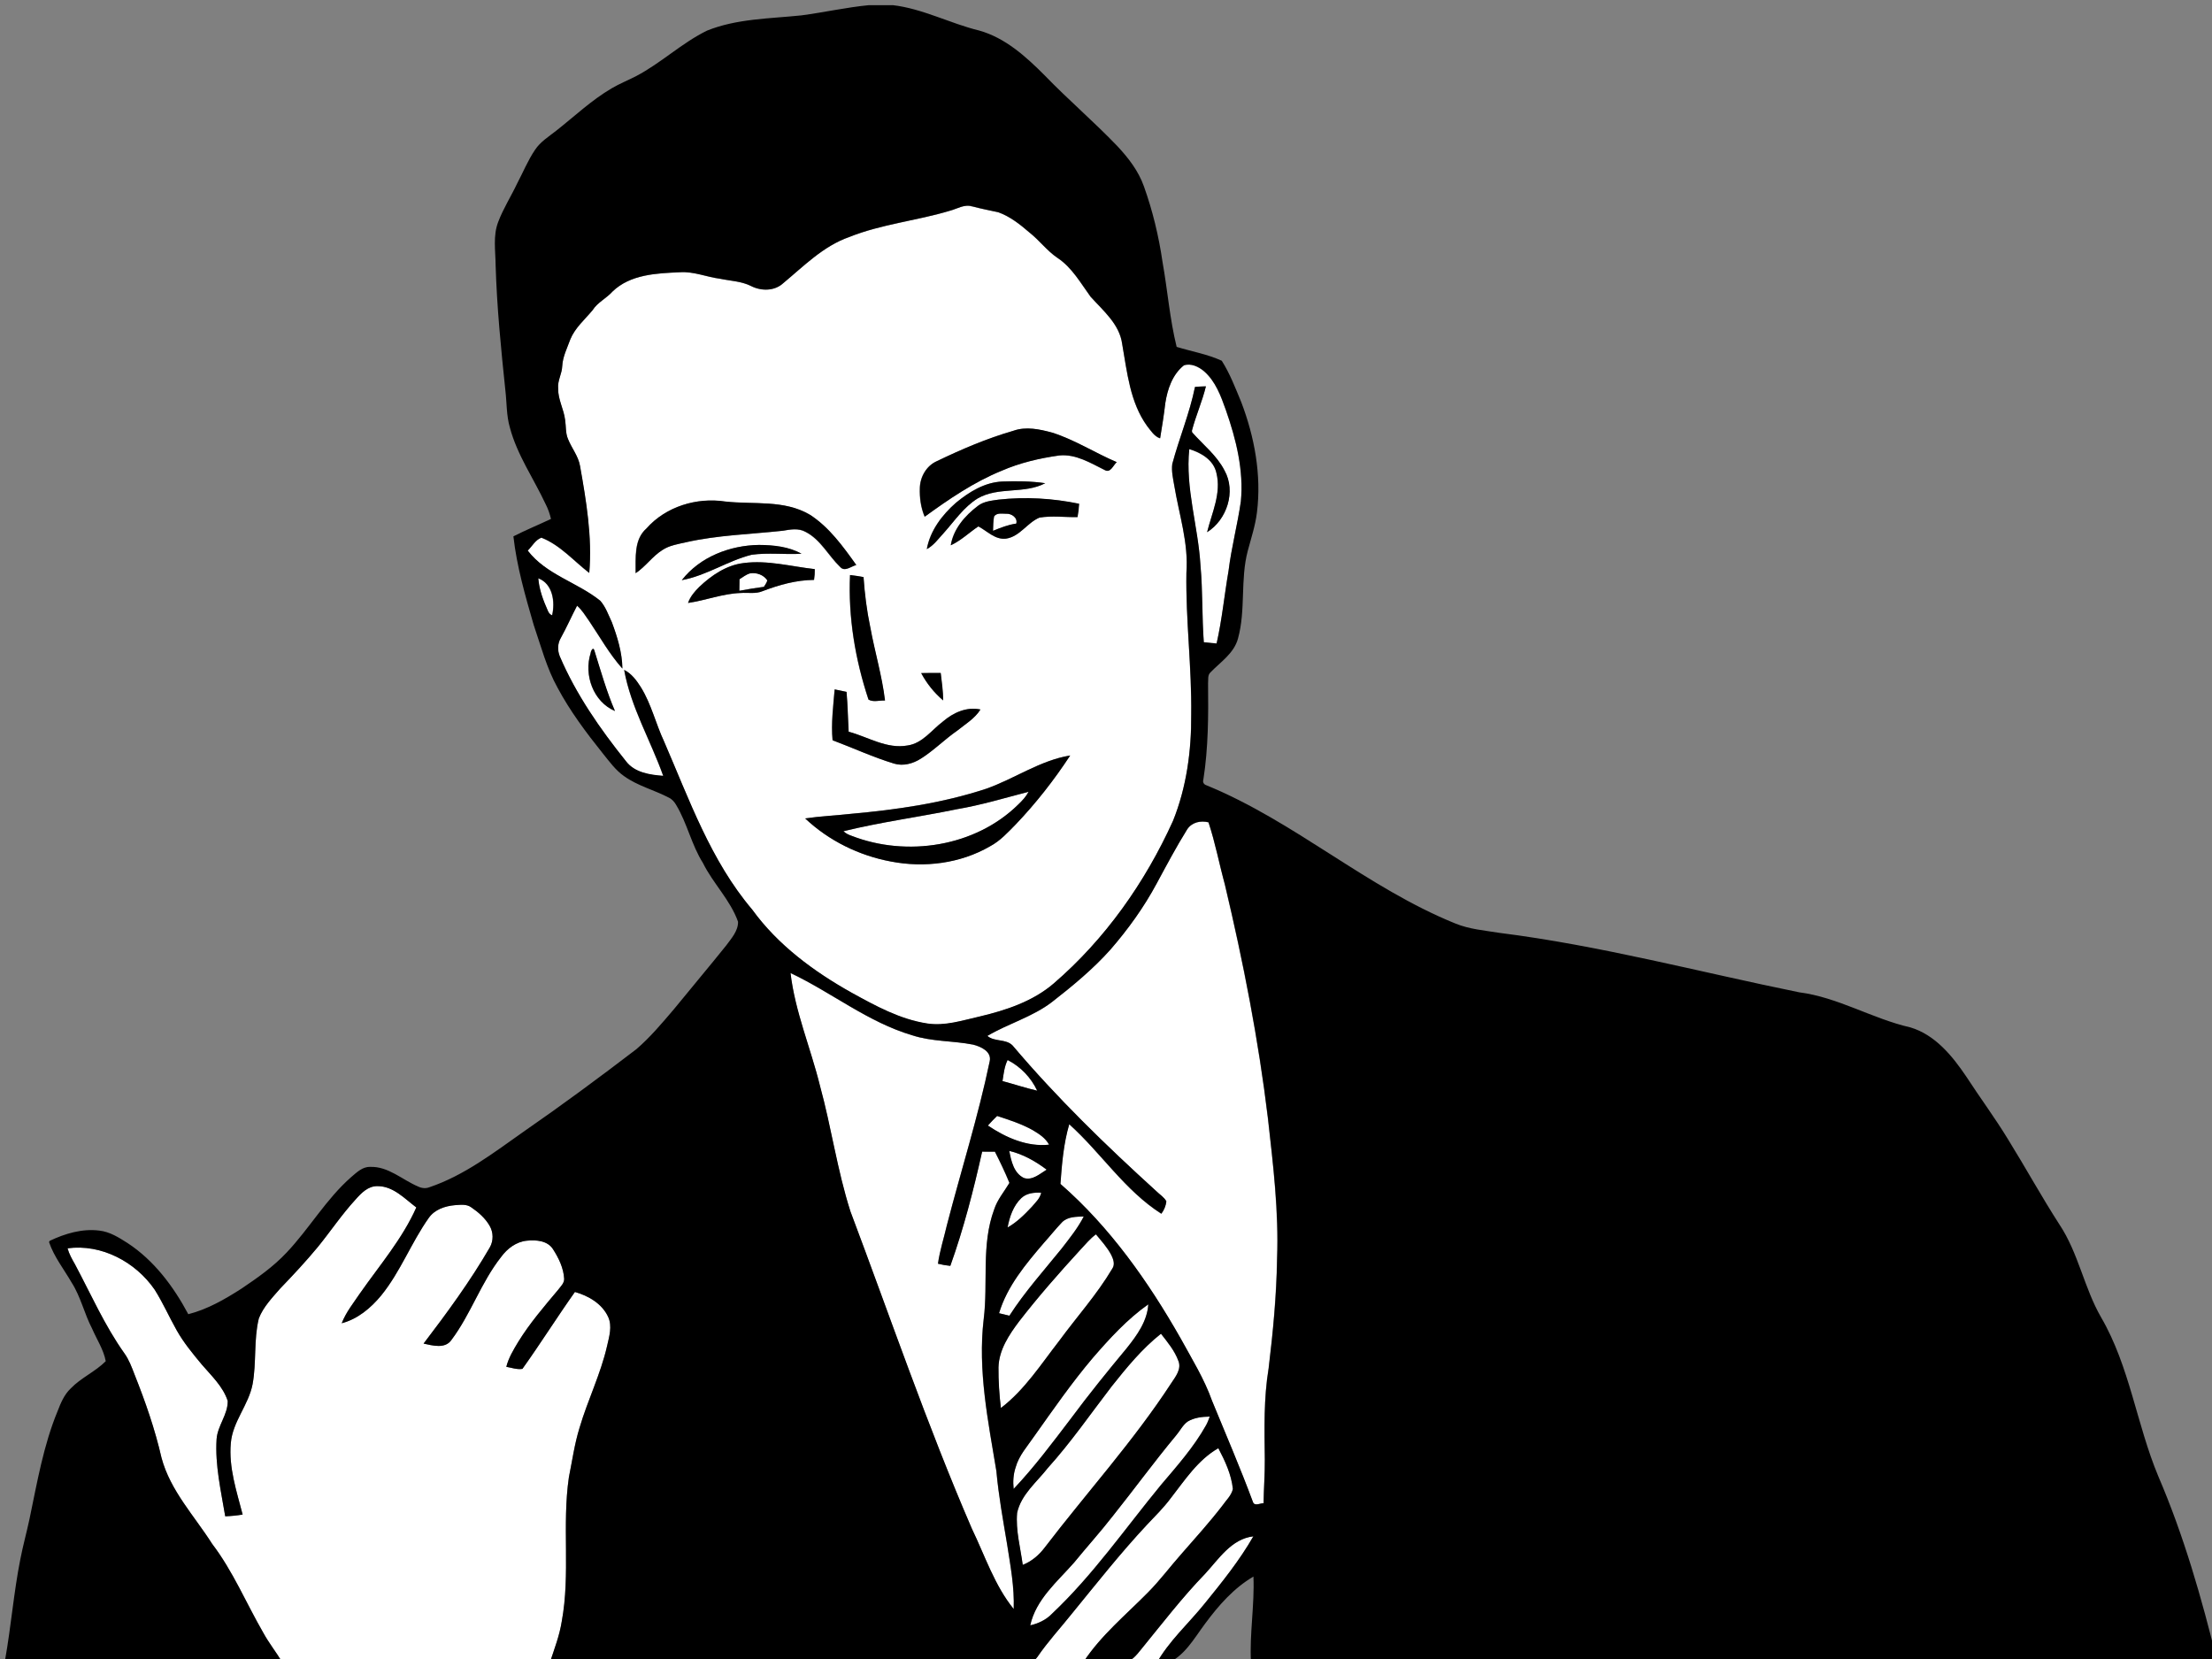 <?xml version="1.0" encoding="UTF-8"?>
<svg enable-background="new 0 0 432 324" version="1.1" viewBox="0 0 432 324" xml:space="preserve" xmlns="http://www.w3.org/2000/svg">

	<rect x="0" y="0" width="432" height="324" fill="#808080" stroke="none"/>

	<path d="m189.88 40.332c1.682 0.45 3.393 0.778 5.087 1.148 2.29 0.827 4.23 2.361 6.052 3.935 1.947 1.53 3.429 3.575 5.486 4.968 2.826 1.861 4.511 4.896 6.455 7.567 2.466 2.747 5.681 5.375 6.188 9.263 0.969 5.483 1.513 11.379 4.878 16.023 0.728 0.896 1.376 2.009 2.526 2.391 0.375-2.286 0.749-4.568 1.013-6.869 0.418-2.729 1.396-5.607 3.633-7.383 1.383-0.468 2.869 0.255 3.924 1.138 2.261 1.965 3.309 4.863 4.28 7.606 1.998 5.699 3.503 11.754 2.92 17.834-0.655 4.547-1.848 9-2.405 13.562-0.817 4.724-1.271 9.512-2.333 14.188-0.831-0.083-1.663-0.166-2.498-0.245-0.374-4.989-0.194-10.004-0.651-14.99-0.438-7.605-2.983-15.065-2.191-22.733 2.308 0.677 4.772 2.135 5.307 4.669 0.993 3.971-0.896 7.779-1.822 11.553 3.867-2.405 5.688-7.96 3.406-12.035-1.505-2.956-4.18-5.015-6.329-7.463l-0.047-0.31c0.765-2.935 2.023-5.725 2.736-8.674-0.709 0.012-1.422 0.052-2.131 0.116-1.041 5.133-3.086 9.997-4.437 15.048-0.181 1.404 0.145 2.813 0.386 4.19 0.937 5.659 2.818 11.253 2.376 17.061-0.151 9.248 1.063 18.457 0.938 27.706 0.047 7.045-0.91 14.178-3.557 20.743-5.45 12.034-13.255 23.104-23.295 31.752-4.079 3.503-9.313 5.238-14.466 6.455-3.354 0.756-6.745 1.896-10.234 1.364-5.324-0.808-10.112-3.449-14.771-6.013-7.391-4.137-14.399-9.307-19.415-16.229-8.104-9.54-12.301-21.499-17.208-32.821-1.631-3.48-2.49-7.301-4.527-10.591-0.848-1.329-1.818-2.682-3.272-3.398 1.308 7.294 5.169 13.77 7.628 20.688-2.603-0.193-5.598-0.626-7.281-2.862-5.056-6.311-9.742-13.031-12.929-20.499-0.461-1.151-0.436-2.497 0.212-3.574 1.136-2.06 2.085-4.212 3.172-6.296 0.979 0.835 1.624 1.962 2.365 2.994 2.113 3.129 3.96 6.458 6.487 9.285-0.043-3.122-0.976-6.151-2.06-9.054-0.678-1.429-1.202-2.996-2.266-4.194-4.475-3.6-10.569-5.091-14.162-9.792 0.857-0.846 1.517-2.121 2.676-2.526 3.672 1.433 6.281 4.536 9.342 6.883 0.595-7.013-0.582-14.015-1.804-20.897-0.335-1.922-1.631-3.456-2.341-5.234-0.518-1.188-0.374-2.521-0.575-3.776-0.26-2.084-1.403-3.98-1.356-6.116-0.151-1.516 0.745-2.857 0.796-4.353 0.097-1.847 0.954-3.506 1.569-5.212 0.925-2.266 2.817-3.874 4.349-5.706 0.976-1.544 2.703-2.315 3.897-3.654 3.472-3.362 8.608-3.575 13.155-3.772 2.71-0.194 5.22 0.929 7.858 1.268 2.025 0.425 4.158 0.471 6.045 1.418 1.973 1.008 4.566 1.022 6.267-0.533 4.032-3.348 7.845-7.265 12.903-9.033 6.339-2.541 13.204-3.175 19.706-5.147 1.38-0.363 2.79-1.317 4.3-0.821m15.64 44.162c-2.455-0.67-5.142-1.257-7.621-0.364-5.169 1.494-10.13 3.622-14.977 5.954-1.998 0.9-3.215 3.064-3.269 5.213-0.065 1.904 0.193 3.853 0.946 5.609 4.724-3.427 9.587-6.757 15.02-8.972 3.585-1.559 7.416-2.451 11.271-2.991 3.247-0.317 6.124 1.493 8.909 2.868 1.087 0.612 1.624-0.979 2.301-1.559-4.24-1.809-8.16-4.351-12.58-5.762m-1.37 9.871c-2.772-0.403-5.584-0.429-8.377-0.328-3.425 0.144-6.471 2.012-9.044 4.133-2.707 2.369-5.063 5.458-5.709 9.068 1.375-0.735 2.277-2.053 3.321-3.168 2.089-2.336 3.896-5.047 6.601-6.726 4.06-2.353 9.12-0.816 13.21-2.979m6.61 4.025c-5.17-1.072-10.501-1.39-15.754-0.813-1.39 0.205-2.891 0.338-4.039 1.238-2.498 1.894-4.752 4.485-5.271 7.675 1.993-0.918 3.582-2.478 5.386-3.69 1.738 0.904 3.271 2.646 5.4 2.392 2.706-0.396 4.133-3.111 6.536-4.108 2.451-0.407 4.957-0.054 7.432-0.097 0.14-0.85 0.24-1.719 0.3-2.59m-69.11-0.443c-5.576-0.854-11.617 0.979-15.396 5.271-2.47 2.171-2.063 5.765-2.103 8.724 1.939-1.278 3.254-3.291 5.229-4.525 1.368-0.911 3.027-1.152 4.595-1.512 6.214-1.404 12.606-1.566 18.914-2.25 1.477-0.252 3.07-0.559 4.449 0.216 2.959 1.501 4.46 4.658 6.785 6.879 0.883 0.979 2.132-0.173 3.118-0.399-2.588-3.625-5.281-7.384-9.076-9.835-4.98-2.969-11-1.968-16.51-2.573m14.9 10.193c-2.495-1.403-5.486-1.695-8.302-1.721-5.663 0.079-11.527 2.314-15.073 6.876 4.808-0.882 8.925-3.766 13.63-4.957 3.22-0.45 6.49-0.01 9.74-0.2m2.58 2.99c-4.615-0.515-9.22-1.804-13.896-1.17-3.355 0.403-6.254 2.395-8.654 4.655-0.904 0.907-1.768 1.901-2.186 3.136 3.444-0.497 6.745-1.822 10.248-1.944 1.431-0.114 2.928 0.221 4.284-0.353 3.219-1.231 6.6-2.178 10.065-2.203 0.12-0.72 0.16-1.43 0.15-2.14m9.53 1.57c-0.871-0.159-1.749-0.299-2.632-0.4-0.378 8.244 1.016 16.514 3.604 24.322 0.918 0.565 2.178 0.123 3.223 0.188-0.579-4.847-2.013-9.551-2.88-14.354-0.68-3.22-1.08-6.48-1.31-9.76m-52.57 14.35c-0.233-0.825-0.702 0.126-0.728 0.516-1.357 4.266 0.508 9.496 4.748 11.304-1.65-3.84-2.78-7.85-4.02-11.82m67.64 4.39c-1.269 0-2.538-0.016-3.81 0.021 1.072 2.023 2.541 3.852 4.291 5.335-0.01-1.8-0.27-3.58-0.48-5.36m-18.39 3.69c-0.771-0.166-1.544-0.324-2.317-0.481-0.277 3.298-0.709 6.619-0.407 9.929 4.019 1.508 7.921 3.323 12.035 4.567 1.774 0.533 3.683-3e-3 5.201-0.976 2.543-1.595 4.647-3.766 7.113-5.468 1.584-1.278 3.428-2.365 4.529-4.125-2.693-0.599-5.35 0.633-7.353 2.365-2.191 1.659-3.951 4.223-6.851 4.654-4.09 0.752-7.74-1.671-11.545-2.688-0.14-2.59-0.18-5.19-0.4-7.77m27.21 18.93c-8.514 2.801-17.441 4.078-26.345 4.878-2.979 0.335-5.979 0.46-8.946 0.893 4.608 4.356 10.526 7.261 16.751 8.417 6.53 1.268 13.559 0.393 19.354-2.97 1.979-1.048 3.495-2.729 5.048-4.307 3.94-4.132 7.479-8.653 10.604-13.428-5.9 0.98-10.87 4.58-16.45 6.52z" fill="#fff"/>
	<path d="m193.93 103.68c0.04-0.942 0.029-1.894 0.209-2.821 0.54-0.745 1.569-0.516 2.352-0.516 1.033-0.079 2.317 0.777 1.977 1.927-1.59 0.21-3.07 0.81-4.54 1.41z" fill="#fff"/>
	<path d="m149.18 114.59c-1.602 0.221-3.204 0.468-4.795 0.774 0.019-0.756 0.028-1.509 0.032-2.261 0.677-0.414 1.307-0.943 2.081-1.146 1.252-0.205 2.639 0.298 3.348 1.364-0.09 0.49-0.43 0.87-0.66 1.28z" fill="#fff"/>
	<path d="m106.97 119.32c-0.899-2.023-1.706-4.136-1.88-6.368 2.845 1.055 3.33 4.633 2.704 7.239-0.39-0.15-0.67-0.47-0.82-0.87z" fill="#fff"/>
	<path d="m198.88 157.12c-8.377 8.251-21.758 10.325-32.568 6.113-0.572-0.199-1.139-0.458-1.573-0.894 7.274-1.782 14.713-2.769 22.043-4.276 4.784-0.808 9.436-2.211 14.115-3.432-0.5 0.96-1.24 1.75-2.02 2.49z" fill="#fff"/>
	<path d="m239.21 172.85c3.575 15.037 6.549 30.232 8.392 45.584 1.02 9.087 2.132 18.209 1.786 27.366-0.107 7.175-0.792 14.32-1.651 21.438-0.974 5.879-0.821 11.861-0.746 17.799 0.021 2.854-0.201 5.706-0.248 8.561-0.662-0.018-1.753 0.651-2.073-0.232-2.466-6.657-5.281-13.176-7.975-19.739-1.533-4.315-3.96-8.223-6.148-12.222-6.313-11.104-13.799-21.728-23.476-30.168 0.284-3.91 0.616-7.877 1.722-11.657 6.22 5.588 10.842 12.924 17.988 17.478 0.532-0.7 0.875-1.535 0.979-2.41-0.429-0.821-1.293-1.321-1.939-1.971-9.864-8.96-19.466-18.27-28.076-28.451-1.321-1.378-3.528-0.684-4.946-1.89 4.102-2.426 8.827-3.711 12.641-6.638 4.021-3.133 7.974-6.395 11.379-10.203 3.452-3.971 6.548-8.271 9.04-12.909 1.93-3.566 3.825-7.16 5.972-10.602 0.922-1.391 2.629-1.761 4.177-1.365 1.33 4 2.1 8.16 3.21 12.23z" fill="#fff"/>
	<path d="m190 204.02c1.521 0.374 3.693 1.339 3.27 3.265-2.25 10.804-5.599 21.334-8.362 32.008-0.576 2.506-1.387 4.968-1.743 7.521 0.792 0.205 1.599 0.342 2.412 0.421 2.603-7.275 4.528-14.769 6.214-22.307 0.835-0.011 1.67-7e-3 2.498 0.012 1.016 1.993 1.991 4.021 2.833 6.092-1.019 1.702-2.361 3.262-2.987 5.198-2.542 6.86-1.151 14.299-2.038 21.408-1.185 9.966 0.856 19.88 2.475 29.667 0.432 4.771 1.289 9.486 2.081 14.209 0.65 4.214 1.468 8.469 1.303 12.744-3.747-4.61-5.609-10.382-8.165-15.678-8.784-20.313-15.927-41.281-23.724-61.981-2.581-8.037-3.724-16.439-5.958-24.572-1.814-7.353-4.854-14.422-5.742-21.985 8.05 3.806 15.142 9.619 23.773 12.161 3.85 1.26 7.95 1.05 11.87 1.82z" fill="#fff"/>
	<path d="m195.77 211.15c0.224-1.395 0.355-2.842 0.997-4.115 2.517 1.273 4.582 3.431 5.777 5.987-2.29-0.54-4.51-1.28-6.78-1.88z" fill="#fff"/>
	<path d="m204.87 223.56c-4.295 0.473-8.464-1.393-11.955-3.735 0.572-0.655 1.177-1.278 1.8-1.876 2.392 0.776 4.811 1.563 7.014 2.798 1.21 0.72 2.46 1.54 3.14 2.82z" fill="#fff"/>
	<path d="m199.97 230.07c-1.989-0.939-2.495-3.341-2.869-5.296 2.664 0.631 5.132 2.021 7.302 3.666-1.32 0.8-2.77 2.16-4.43 1.63z" fill="#fff"/>
	<path d="m70.349 252.5c-1.284 1.922-2.778 3.747-3.622 5.926 3.125-0.817 5.695-2.98 7.713-5.426 3.765-4.633 5.863-10.324 9.306-15.17 1.147-1.624 3.164-2.294 5.065-2.463 1.075-0.068 2.293-0.264 3.218 0.422 1.403 0.957 2.735 2.12 3.59 3.61 0.748 1.284 0.77 2.934 0.024 4.227-3.813 6.584-8.319 12.729-12.928 18.773 1.774 0.378 4.208 1.084 5.446-0.717 3.798-5.063 5.778-11.238 9.709-16.215 1.199-1.635 2.952-2.967 5.022-3.164 1.781-0.19 4.014-0.021 5.082 1.634 1.127 1.746 2.089 3.713 2.199 5.821 0.02 0.868-0.709 1.498-1.188 2.149-2.75 3.278-5.563 6.541-7.81 10.197-0.918 1.53-1.856 3.078-2.301 4.828 1.037 0.181 2.085 0.576 3.146 0.403 3.521-4.929 6.75-10.073 10.253-15.021 2.646 0.75 5.316 2.298 6.498 4.891 0.823 1.821 0.193 3.826-0.221 5.666-1.249 5.489-3.787 10.565-5.371 15.951-0.985 3.165-1.429 6.451-2.088 9.69-1.359 9.335 0.324 18.864-1.394 28.163-0.438 2.766-1.446 5.375-2.325 8.018 10.62 0.17 21.24-0.138 31.86 0.047 19.32-0.019 38.643 0.11 57.96-0.098 1.82-0.024 4.169 0.738 5.414-1.065 2.026-2.97 4.475-5.615 6.714-8.424 4.792-5.864 9.485-11.822 14.656-17.358 1.583-1.671 3.229-3.294 4.61-5.138 2.778-3.558 5.324-7.531 9.342-9.828 1.312 2.484 2.55 5.134 2.841 7.956-0.276 1.3-1.367 2.254-2.103 3.33-2.499 3.232-5.242 6.264-7.928 9.342-2.207 2.48-4.188 5.159-6.526 7.517-4.323 4.399-9.181 8.378-12.604 13.572 2.632-0.205 5.259 0.49 7.88 0.13 1.494-0.177 2.448-1.433 3.326-2.517 4.09-5.008 8.031-10.148 12.531-14.803 2.683-2.905 5.138-6.815 9.422-7.315-2.668 4.669-6.066 8.885-9.446 13.054-3.179 3.972-7.085 7.401-9.563 11.901h-224.76v-0.324c10.919 0.138 21.841 0.04 32.76 0.068 7.132-0.047 14.265 0.098 21.393-0.068-1.182-1.979-2.637-3.779-3.737-5.807-3.341-5.781-5.918-12.027-9.989-17.366-3.475-5.469-8.169-10.39-9.883-16.791-1.274-5.572-3.16-10.983-5.273-16.286-0.548-1.429-1.084-2.887-1.982-4.136-3.856-5.422-6.534-11.542-9.652-17.389-0.572-0.993-1.141-2.001-1.447-3.113 6.644-0.894 13.291 2.667 17.015 8.078 1.608 2.553 2.826 5.328 4.31 7.952 1.354 2.404 3.121 4.536 4.878 6.651 1.888 2.207 4.154 4.292 5.076 7.121 0.051 2.664-1.998 4.839-2.175 7.481-0.316 5.079 0.86 10.076 1.688 15.055 1.143-0.039 2.279-0.151 3.402-0.342-1.177-4.563-2.74-9.177-2.308-13.957 0.342-4.19 3.483-7.441 4.252-11.518 0.781-4.232 0.192-8.633 1.217-12.829 0.878-2.259 2.616-4.044 4.179-5.845 2.538-2.631 5.029-5.31 7.362-8.125 2.477-3.053 4.669-6.332 7.33-9.229 1.127-1.271 2.462-2.675 4.306-2.635 3.07-0.02 5.299 2.447 7.581 4.16-2.729 6.15-7.146 11.28-10.954 16.72z" fill="#fff"/>
	<path d="m201.5 235.71c-1.411 1.512-2.912 3.002-4.727 4.025 0.389-2.078 1.111-4.241 2.675-5.731 1.04-0.99 2.522-1.131 3.885-1.059-0.22 1.12-1.12 1.9-1.82 2.76z" fill="#fff"/>
	<path d="m207.4 243.76c-3.504 4.338-7.252 8.496-10.274 13.197-0.67-0.165-1.343-0.331-2.023-0.485 1.589-5.293 5.23-9.615 8.76-13.74 1.201-1.325 2.304-2.736 3.542-4.025 1.102-1.116 2.789-1.072 4.24-1.127-1.15 2.23-2.73 4.19-4.25 6.17z" fill="#fff"/>
	<path d="m217 245.06c0.407 0.831 0.807 1.887 0.198 2.732-2.984 5.032-6.927 9.396-10.375 14.104-3.543 4.555-6.727 9.552-11.365 13.091-0.321-2.637-0.493-5.296-0.472-7.949 0.086-3.401 2.068-6.357 4.046-8.989 3.748-4.842 7.798-9.445 11.935-13.96 0.989-1.034 1.883-2.175 3.053-3.018 1.04 1.29 2.19 2.52 2.97 4z" fill="#fff"/>
	<path d="m220.06 263.27c-3.77 4.527-7.478 9.11-10.986 13.846-3.562 4.677-7.089 9.406-11.135 13.68-0.146-1.411-0.068-2.854 0.389-4.204 0.648-2.344 2.326-4.158 3.661-6.124 3.668-5.17 7.286-10.394 11.387-15.234 3.294-3.806 6.739-7.585 10.868-10.497-0.2 3.26-2.21 6.05-4.19 8.52z" fill="#fff"/>
	<path d="m228.73 270.13c-7.398 11.352-16.535 21.401-24.746 32.145-1.1 1.45-2.549 2.683-4.261 3.349-0.452-3.37-1.396-6.746-1.098-10.166 0.789-3.594 3.838-5.987 6.001-8.763 4.525-5.022 8.363-10.596 12.475-15.944 2.916-3.672 5.93-7.348 9.619-10.271 1.292 1.651 2.683 3.315 3.405 5.313 0.64 1.6-0.56 3.06-1.39 4.33z" fill="#fff"/>
	<path d="m235.52 278.35c-2.397 4.288-5.686 7.972-8.843 11.7-6.973 8.479-13.262 17.595-21.285 25.144-1.128 1.174-2.64 1.865-4.209 2.229 1.115-5.076 5.284-8.527 8.563-12.258 2.479-3.042 5.116-5.947 7.524-9.044 4.166-5.213 8.093-10.608 12.358-15.738 0.781-0.896 1.304-2.03 2.271-2.747 1.296-0.789 2.854-0.962 4.342-0.982-0.2 0.58-0.41 1.16-0.72 1.7z" fill="#fff"/>
	<path d="m174.31 0.999c5.896 0.684 11.185 3.564 16.895 4.957 5.112 1.418 9.146 5.087 12.805 8.752 4.599 4.763 9.648 9.061 14.225 13.849 2.135 2.282 4.101 4.828 5.158 7.806 1.714 4.78 2.912 9.745 3.641 14.771 0.993 5.526 1.411 11.153 2.765 16.611 2.935 0.903 6.026 1.422 8.813 2.711 1.592 2.513 2.664 5.332 3.802 8.074 2.599 6.814 3.968 14.224 3.071 21.51-0.312 2.585-1.139 5.062-1.805 7.567-1.477 5.591-0.359 11.522-1.903 17.104-0.774 2.88-3.402 4.562-5.357 6.588-0.615 0.547-0.417 1.44-0.486 2.171 0.072 6.269 0.052 12.567-0.917 18.771-0.181 0.518 0.094 0.981 0.611 1.127 17.244 7.063 31.32 19.995 48.597 26.989 2.732 1.127 5.706 1.356 8.594 1.828 19.768 2.487 39.057 7.644 58.551 11.61 7.621 0.979 14.292 5.162 21.723 6.854 4.827 1.439 8.184 5.555 10.895 9.571 2.686 4.142 5.638 8.104 8.2 12.323 3.405 5.497 6.522 11.175 10.025 16.614 3.708 5.567 4.807 12.377 8.141 18.141 5.575 9.59 6.911 20.837 11.142 30.979 5.005 11.639 8.496 23.856 11.51 36.144v0.299c-29.521 0.063-59.04 8e-3 -88.561 0.025-33.379-0.039-66.758 0.094-100.14-0.086-0.291-5.595 0.724-11.164 0.489-16.755-3.831 2.229-6.821 5.655-9.429 9.181-2.207 2.948-4.107 6.53-7.747 7.916h-1.847c2.477-4.5 6.383-7.931 9.562-11.9 3.38-4.17 6.778-8.386 9.446-13.055-4.284 0.5-6.739 4.41-9.421 7.315-4.5 4.653-8.442 9.795-12.532 14.803-0.878 1.084-1.832 2.34-3.326 2.517-2.621 0.36-5.248-0.335-7.88-0.13 3.423-5.193 8.279-9.173 12.604-13.571 2.34-2.357 4.318-5.036 6.525-7.518 2.687-3.078 5.43-6.107 7.928-9.342 0.734-1.076 1.825-2.03 2.103-3.33-0.291-2.822-1.529-5.472-2.84-7.956-4.019 2.297-6.563 6.271-9.343 9.828-1.383 1.844-3.027 3.467-4.61 5.138-5.17 5.536-9.864 11.494-14.656 17.358-2.239 2.809-4.687 5.454-6.714 8.424-1.245 1.805-3.593 1.041-5.414 1.066-19.317 0.208-38.639 0.078-57.96 0.097-10.62-0.185-21.24 0.123-31.86-0.047 0.879-2.643 1.888-5.252 2.325-8.018 1.718-9.299 0.033-18.828 1.395-28.163 0.658-3.239 1.102-6.525 2.088-9.69 1.584-5.385 4.122-10.462 5.371-15.951 0.414-1.84 1.044-3.845 0.22-5.666-1.181-2.593-3.852-4.141-6.498-4.89-3.503 4.945-6.731 10.091-10.253 15.02-1.063 0.173-2.109-0.224-3.146-0.403 0.443-1.75 1.384-3.298 2.302-4.827 2.246-3.657 5.059-6.919 7.809-10.198 0.479-0.651 1.206-1.281 1.188-2.149-0.11-2.108-1.071-4.075-2.198-5.82-1.069-1.655-3.302-1.825-5.083-1.635-2.07 0.197-3.823 1.529-5.022 3.164-3.931 4.977-5.911 11.152-9.709 16.216-1.238 1.8-3.672 1.094-5.446 0.716 4.607-6.044 9.114-12.189 12.929-18.773 0.744-1.293 0.723-2.94-0.025-4.227-0.854-1.49-2.186-2.653-3.59-3.61-0.925-0.685-2.142-0.49-3.218-0.422-1.901 0.169-3.917 0.839-5.065 2.463-3.44 4.846-5.541 10.537-9.306 15.17-2.018 2.444-4.587 4.607-7.712 5.426 0.843-2.179 2.337-4.004 3.622-5.926 3.809-5.443 8.226-10.573 10.946-16.689-2.281-1.714-4.511-4.181-7.581-4.161-1.844-0.04-3.179 1.363-4.306 2.635-2.661 2.897-4.854 6.178-7.33 9.229-2.333 2.815-4.824 5.494-7.361 8.125-1.563 1.802-3.302 3.586-4.18 5.845-1.022 4.196-0.436 8.597-1.217 12.83-0.768 4.074-3.91 7.325-4.252 11.517-0.433 4.78 1.131 9.396 2.308 13.957-1.123 0.19-2.261 0.303-3.401 0.342-0.828-4.979-2.005-9.976-1.688-15.055 0.178-2.644 2.227-4.817 2.175-7.481-0.922-2.829-3.188-4.914-5.075-7.121-1.758-2.115-3.524-4.247-4.878-6.651-1.483-2.624-2.7-5.399-4.311-7.952-3.723-5.411-10.371-8.972-17.014-8.078 0.307 1.112 0.875 2.12 1.446 3.113 3.118 5.847 5.797 11.967 9.652 17.389 0.899 1.249 1.437 2.707 1.983 4.136 2.112 5.304 3.999 10.714 5.272 16.286 1.714 6.401 6.408 11.322 9.883 16.791 4.071 5.339 6.648 11.585 9.989 17.366 1.103 2.026 2.558 3.827 3.737 5.807-7.128 0.166-14.26 0.021-21.392 0.068-10.92-0.028-21.841 0.068-32.761-0.068v-0.571c1.163-6.505 1.678-13.111 2.967-19.596 0.512-2.643 1.234-5.233 1.793-7.865 1.49-7.109 2.711-14.356 5.504-21.104 0.604-1.573 1.281-3.179 2.521-4.363 2.021-2.116 4.811-3.282 6.865-5.347-0.421-2.273-1.765-4.262-2.671-6.371-1.521-2.92-2.211-6.211-4-9-1.504-2.604-3.434-5.016-4.405-7.892l0.14-0.249c2.981-1.407 6.321-2.415 9.651-1.997 2.056 0.216 3.845 1.355 5.548 2.439 5.177 3.396 8.979 8.488 11.858 13.894 3.751-0.954 7.16-2.924 10.396-5.001 3.118-2.1 6.229-4.283 8.811-7.041 4.453-4.702 7.719-10.458 12.621-14.749 1.065-0.9 2.186-2.023 3.687-1.98 3.568-0.126 6.29 2.542 9.396 3.846 0.697 0.335 1.497 0.409 2.218 0.114 6.797-2.304 12.531-6.743 18.331-10.82 7.487-5.182 14.813-10.589 22.046-16.125 2.708-2.325 5.005-5.079 7.314-7.783 3.396-4.169 6.861-8.276 10.229-12.47 1.005-1.377 2.357-2.842 2.318-4.642-1.506-4.241-4.874-7.463-6.854-11.466-2.235-3.543-3.07-7.729-5.216-11.313-0.339-0.601-0.8-1.147-1.438-1.45-2.864-1.505-6.099-2.293-8.752-4.205-1.688-1.177-2.891-2.88-4.172-4.46-3.236-4.046-6.365-8.215-8.813-12.798-2.139-3.846-3.247-8.133-4.665-12.272-1.648-5.681-3.302-11.408-3.964-17.301 2.404-1.231 4.906-2.243 7.341-3.402-0.241-0.99-0.565-1.962-1.037-2.869-2.329-4.997-5.576-9.611-6.998-14.994-0.681-2.347-0.587-4.813-0.872-7.221-0.855-8.144-1.663-16.297-1.907-24.483-0.024-2.813-0.54-5.749 0.508-8.445 0.989-2.614 2.506-4.979 3.696-7.499 1.16-2.196 2.101-4.519 3.496-6.577 1.048-1.584 2.696-2.588 4.154-3.744 3.566-2.804 6.883-5.965 10.816-8.266 1.541-0.914 3.212-1.569 4.796-2.394 4.86-2.55 8.874-6.445 13.807-8.867 5.847-2.354 12.251-2.336 18.433-2.98 4.409-0.583 8.755-1.566 13.188-1.995h4.623m15.59 39.296c-1.512-0.497-2.923 0.458-4.345 0.828-6.502 1.973-13.367 2.605-19.706 5.147-5.059 1.769-8.871 5.686-12.903 9.033-1.698 1.556-4.294 1.541-6.267 0.533-1.887-0.947-4.02-0.994-6.045-1.418-2.64-0.338-5.148-1.461-7.858-1.268-4.547 0.197-9.685 0.41-13.155 3.772-1.194 1.339-2.923 2.11-3.897 3.654-1.53 1.832-3.424 3.44-4.349 5.706-0.615 1.706-1.474 3.365-1.569 5.212-0.051 1.494-0.947 2.837-0.796 4.353-0.047 2.136 1.098 4.032 1.356 6.116 0.201 1.256 0.059 2.589 0.575 3.776 0.71 1.778 2.006 3.313 2.341 5.234 1.222 6.883 2.397 13.886 1.804 20.897-3.061-2.347-5.67-5.45-9.342-6.883-1.159 0.406-1.817 1.681-2.676 2.526 3.593 4.701 9.688 6.192 14.162 9.792 1.063 1.198 1.588 2.766 2.266 4.194 1.084 2.902 2.017 5.933 2.06 9.054-2.527-2.826-4.374-6.155-6.487-9.285-0.741-1.032-1.386-2.159-2.365-2.994-1.087 2.084-2.036 4.236-3.172 6.296-0.646 1.076-0.673 2.422-0.212 3.574 3.187 7.467 7.873 14.188 12.929 20.499 1.685 2.235 4.68 2.667 7.281 2.862-2.459-6.919-6.32-13.396-7.628-20.688 1.454 0.717 2.427 2.069 3.272 3.398 2.037 3.29 2.896 7.11 4.527 10.591 4.907 11.322 9.104 23.281 17.208 32.821 5.016 6.923 12.024 12.093 19.415 16.229 4.658 2.563 9.446 5.205 14.771 6.013 3.489 0.532 6.88-0.608 10.234-1.364 5.151-1.217 10.387-2.952 14.466-6.455 10.04-8.646 17.845-19.718 23.295-31.752 2.646-6.566 3.604-13.698 3.557-20.743 0.123-9.249-1.091-18.458-0.938-27.706 0.442-5.807-1.439-11.4-2.376-17.061-0.241-1.379-0.565-2.787-0.386-4.19 1.351-5.051 3.396-9.915 4.437-15.048 0.709-0.064 1.422-0.104 2.131-0.116-0.713 2.949-1.974 5.739-2.736 8.673l0.047 0.311c2.149 2.448 4.824 4.507 6.329 7.463 2.282 4.075 0.461 9.63-3.406 12.035 0.927-3.773 2.815-7.582 1.822-11.553-0.533-2.534-2.999-3.992-5.307-4.669-0.792 7.668 1.753 15.127 2.191 22.733 0.457 4.986 0.277 10.001 0.651 14.99 0.835 0.08 1.667 0.162 2.498 0.245 1.063-4.676 1.516-9.464 2.333-14.188 0.559-4.562 1.75-9.015 2.405-13.562 0.583-6.08-0.922-12.136-2.92-17.834-0.973-2.743-2.021-5.642-4.28-7.606-1.055-0.882-2.541-1.605-3.924-1.138-2.235 1.775-3.215 4.655-3.633 7.383-0.264 2.301-0.638 4.583-1.013 6.869-1.15-0.382-1.8-1.494-2.526-2.391-3.365-4.645-3.909-10.541-4.878-16.023-0.508-3.888-3.723-6.516-6.188-9.263-1.944-2.671-3.629-5.706-6.455-7.567-2.059-1.393-3.539-3.438-5.486-4.968-1.82-1.573-3.762-3.107-6.052-3.936-1.67-0.364-3.38-0.691-5.06-1.142m-82.09 79.868c0.626-2.606 0.141-6.186-2.704-7.239 0.174 2.232 0.979 4.345 1.88 6.368 0.15 0.39 0.43 0.71 0.82 0.87m128.21 40.42c-1.548-0.396-3.255-0.025-4.177 1.365-2.146 3.441-4.042 7.034-5.973 10.602-2.49 4.64-5.588 8.938-9.039 12.909-3.406 3.81-7.359 7.07-11.38 10.203-3.813 2.927-8.539 4.212-12.64 6.638 1.418 1.206 3.625 0.512 4.946 1.89 8.61 10.183 18.212 19.491 28.075 28.451 0.647 0.648 1.513 1.148 1.94 1.971-0.104 0.875-0.447 1.71-0.979 2.41-7.146-4.554-11.77-11.89-17.988-17.478-1.105 3.78-1.438 7.747-1.722 11.657 9.677 8.44 17.16 19.064 23.476 30.168 2.188 3.999 4.615 7.904 6.148 12.222 2.692 6.563 5.509 13.082 7.975 19.739 0.32 0.885 1.411 0.216 2.073 0.232 0.047-2.854 0.271-5.706 0.248-8.561-0.075-5.938-0.228-11.92 0.746-17.799 0.859-7.117 1.544-14.264 1.651-21.438 0.345-9.158-0.768-18.28-1.786-27.367-1.843-15.351-4.815-30.546-8.392-45.583-1.12-4.06-1.89-8.22-3.22-12.22m-57.86 41.58c-8.633-2.542-15.725-8.355-23.773-12.161 0.89 7.563 3.928 14.634 5.742 21.985 2.234 8.133 3.377 16.534 5.958 24.572 7.797 20.7 14.938 41.667 23.724 61.981 2.556 5.296 4.418 11.066 8.165 15.678 0.165-4.275-0.651-8.531-1.303-12.744-0.792-4.723-1.649-9.438-2.081-14.209-1.617-9.788-3.658-19.701-2.475-29.667 0.887-7.109-0.504-14.548 2.038-21.408 0.626-1.938 1.97-3.496 2.987-5.198-0.842-2.07-1.817-4.099-2.833-6.092-0.828-0.019-1.663-0.021-2.498-0.012-1.686 7.538-3.611 15.03-6.214 22.307-0.813-0.079-1.62-0.217-2.412-0.421 0.356-2.554 1.167-5.016 1.743-7.521 2.765-10.674 6.112-21.204 8.362-32.008 0.425-1.926-1.749-2.892-3.27-3.265-3.93-0.77-8.03-0.56-11.87-1.82m24.41 10.82c-1.194-2.558-3.262-4.714-5.778-5.987-0.641 1.273-0.772 2.722-0.996 4.115 2.27 0.61 4.49 1.35 6.78 1.88m-0.82 7.73c-2.203-1.235-4.622-2.021-7.014-2.798-0.623 0.598-1.228 1.221-1.8 1.876 3.491 2.344 7.66 4.208 11.955 3.735-0.69-1.28-1.94-2.1-3.15-2.81m2.67 7.69c-2.17-1.646-4.638-3.035-7.302-3.666 0.374 1.955 0.88 4.355 2.869 5.296 1.66 0.53 3.11-0.83 4.43-1.63m-1.07 4.5c-1.361-0.072-2.845 0.067-3.885 1.059-1.563 1.49-2.286 3.653-2.675 5.731 1.813-1.023 3.314-2.515 4.727-4.025 0.71-0.85 1.61-1.63 1.84-2.76m8.31 4.64c-1.45 0.055-3.14 0.011-4.24 1.127-1.238 1.289-2.341 2.7-3.542 4.025-3.528 4.125-7.172 8.447-8.76 13.74 0.682 0.154 1.354 0.32 2.023 0.485 3.023-4.701 6.771-8.859 10.273-13.197 1.53-1.98 3.11-3.94 4.25-6.18m2.38 3.49c-1.17 0.843-2.063 1.982-3.053 3.018-4.137 4.514-8.187 9.118-11.935 13.96-1.978 2.632-3.96 5.588-4.046 8.989-0.021 2.653 0.149 5.313 0.472 7.949 4.64-3.539 7.822-8.536 11.365-13.091 3.448-4.709 7.391-9.071 10.375-14.104 0.608-0.847 0.209-1.901-0.198-2.732-0.78-1.49-1.93-2.72-2.98-4m10.23 13.67c-4.129 2.912-7.574 6.691-10.868 10.497-4.101 4.842-7.719 10.064-11.387 15.234-1.335 1.967-3.013 3.78-3.661 6.124-0.457 1.351-0.533 2.793-0.389 4.204 4.046-4.272 7.573-9.003 11.135-13.68 3.51-4.734 7.218-9.317 10.986-13.846 1.97-2.46 3.98-5.25 4.18-8.52m5.88 11.05c-0.724-1.998-2.113-3.662-3.405-5.314-3.689 2.925-6.702 6.601-9.618 10.271-4.111 5.35-7.949 10.922-12.476 15.944-2.163 2.774-5.212 5.169-6.001 8.763-0.299 3.42 0.646 6.796 1.098 10.166 1.712-0.666 3.161-1.897 4.261-3.349 8.211-10.742 17.348-20.794 24.746-32.145 0.83-1.26 2.03-2.72 1.4-4.33m1.77 11.85c-0.97 0.717-1.49 1.852-2.271 2.747-4.266 5.13-8.192 10.525-12.358 15.738-2.408 3.097-5.047 6.002-7.524 9.044-3.279 3.729-7.448 7.182-8.563 12.258 1.569-0.363 3.081-1.055 4.209-2.229 8.023-7.549 14.313-16.664 21.285-25.144 3.157-3.729 6.444-7.412 8.843-11.7 0.303-0.543 0.515-1.127 0.724-1.698-1.48 0.02-3.04 0.19-4.34 0.98z"/>
	<path d="m218.11 90.254c-0.677 0.58-1.214 2.171-2.301 1.56-2.786-1.375-5.663-3.187-8.909-2.869-3.855 0.54-7.688 1.433-11.271 2.992-5.433 2.214-10.296 5.544-15.02 8.971-0.752-1.757-1.013-3.705-0.946-5.609 0.054-2.148 1.271-4.313 3.269-5.213 4.847-2.333 9.808-4.46 14.977-5.954 2.479-0.893 5.166-0.306 7.621 0.364 4.41 1.407 8.33 3.949 12.58 5.756z"/>
	<path d="m190.94 97.346c-2.704 1.679-4.513 4.39-6.601 6.726-1.044 1.115-1.946 2.433-3.321 3.168 0.646-3.611 3.002-6.7 5.709-9.068 2.573-2.121 5.619-3.989 9.044-4.133 2.793-0.102 5.604-0.076 8.377 0.328-4.09 2.161-9.15 0.624-13.21 2.979z"/>
	<path d="m210.76 98.39c-0.051 0.872-0.15 1.739-0.31 2.597-2.475 0.043-4.979-0.311-7.432 0.097-2.403 0.997-3.83 3.711-6.536 4.108-2.129 0.255-3.662-1.487-5.4-2.392-1.804 1.213-3.393 2.772-5.386 3.69 0.519-3.189 2.771-5.781 5.271-7.675 1.148-0.9 2.649-1.033 4.039-1.238 5.26-0.587 10.59-0.27 15.76 0.803m-14.27 1.95c-0.781 0-1.812-0.229-2.352 0.516-0.18 0.929-0.169 1.879-0.209 2.821 1.47-0.604 2.952-1.198 4.536-1.41 0.34-1.15-0.95-2-1.98-1.93z"/>
	<path d="m158.17 100.51c3.795 2.452 6.488 6.21 9.076 9.835-0.986 0.228-2.235 1.379-3.118 0.399-2.325-2.221-3.826-5.378-6.785-6.879-1.379-0.774-2.974-0.468-4.45-0.216-6.307 0.684-12.699 0.846-18.913 2.25-1.566 0.359-3.227 0.601-4.595 1.512-1.977 1.235-3.29 3.247-5.229 4.525 0.039-2.959-0.367-6.553 2.103-8.724 3.779-4.291 9.82-6.124 15.396-5.271 5.51 0.623 11.53-0.378 16.52 2.581z"/>
	<path d="m146.8 108.34c-4.705 1.191-8.822 4.075-13.63 4.957 3.546-4.562 9.41-6.797 15.073-6.876 2.815 0.025 5.807 0.316 8.302 1.721-3.24 0.19-6.51-0.25-9.74 0.2z"/>
	<path d="m159.13 111.13c0.015 0.709-0.032 1.418-0.137 2.121-3.467 0.025-6.849 0.972-10.065 2.203-1.356 0.572-2.854 0.237-4.284 0.354-3.503 0.122-6.804 1.447-10.249 1.943 0.418-1.234 1.281-2.229 2.187-3.136 2.399-2.261 5.299-4.251 8.654-4.655 4.68-0.61 9.28 0.68 13.9 1.19m-12.63 0.83c-0.774 0.202-1.404 0.73-2.081 1.146-4e-3 0.752-0.015 1.505-0.032 2.261 1.591-0.307 3.193-0.555 4.795-0.774 0.233-0.417 0.576-0.792 0.666-1.267-0.71-1.07-2.1-1.57-3.35-1.37z"/>
	<path d="m169.97 122.46c0.867 4.803 2.301 9.507 2.88 14.353-1.045-0.063-2.305 0.379-3.223-0.187-2.588-7.809-3.98-16.078-3.604-24.322 0.883 0.102 1.761 0.241 2.632 0.4 0.23 3.28 0.63 6.54 1.31 9.76z"/>
	<path d="m120.11 138.86c-4.24-1.808-6.105-7.038-4.748-11.304 0.024-0.39 0.492-1.34 0.728-0.516 1.24 3.98 2.37 7.99 4.02 11.82z"/>
	<path d="m184.21 136.79c-1.75-1.482-3.219-3.312-4.291-5.335 1.271-0.036 2.541-0.021 3.81-0.021 0.21 1.78 0.47 3.56 0.48 5.35z"/>
	<path d="m165.74 142.9c3.805 1.019 7.455 3.441 11.545 2.688 2.898-0.432 4.658-2.996 6.851-4.654 2.002-1.731 4.658-2.963 7.353-2.365-1.103 1.76-2.945 2.847-4.529 4.125-2.466 1.703-4.571 3.874-7.112 5.468-1.521 0.972-3.428 1.508-5.202 0.976-4.114-1.245-8.018-3.06-12.035-4.567-0.302-3.31 0.13-6.631 0.407-9.929 0.773 0.157 1.548 0.316 2.317 0.481 0.23 2.58 0.27 5.18 0.41 7.77z"/>
	<path d="m209.01 147.55c-3.125 4.773-6.664 9.295-10.604 13.428-1.553 1.577-3.067 3.259-5.048 4.307-5.796 3.361-12.823 4.236-19.354 2.97-6.225-1.155-12.143-4.061-16.751-8.417 2.967-0.432 5.969-0.558 8.946-0.893 8.902-0.8 17.831-2.077 26.345-4.878 5.57-1.95 10.54-5.55 16.45-6.52m-22.23 10.51c-7.33 1.508-14.769 2.494-22.043 4.276 0.436 0.437 1.001 0.694 1.572 0.894 10.813 4.212 24.192 2.138 32.569-6.113 0.774-0.741 1.517-1.53 2.017-2.488-4.68 1.22-9.33 2.63-14.12 3.43z"/>

</svg>
